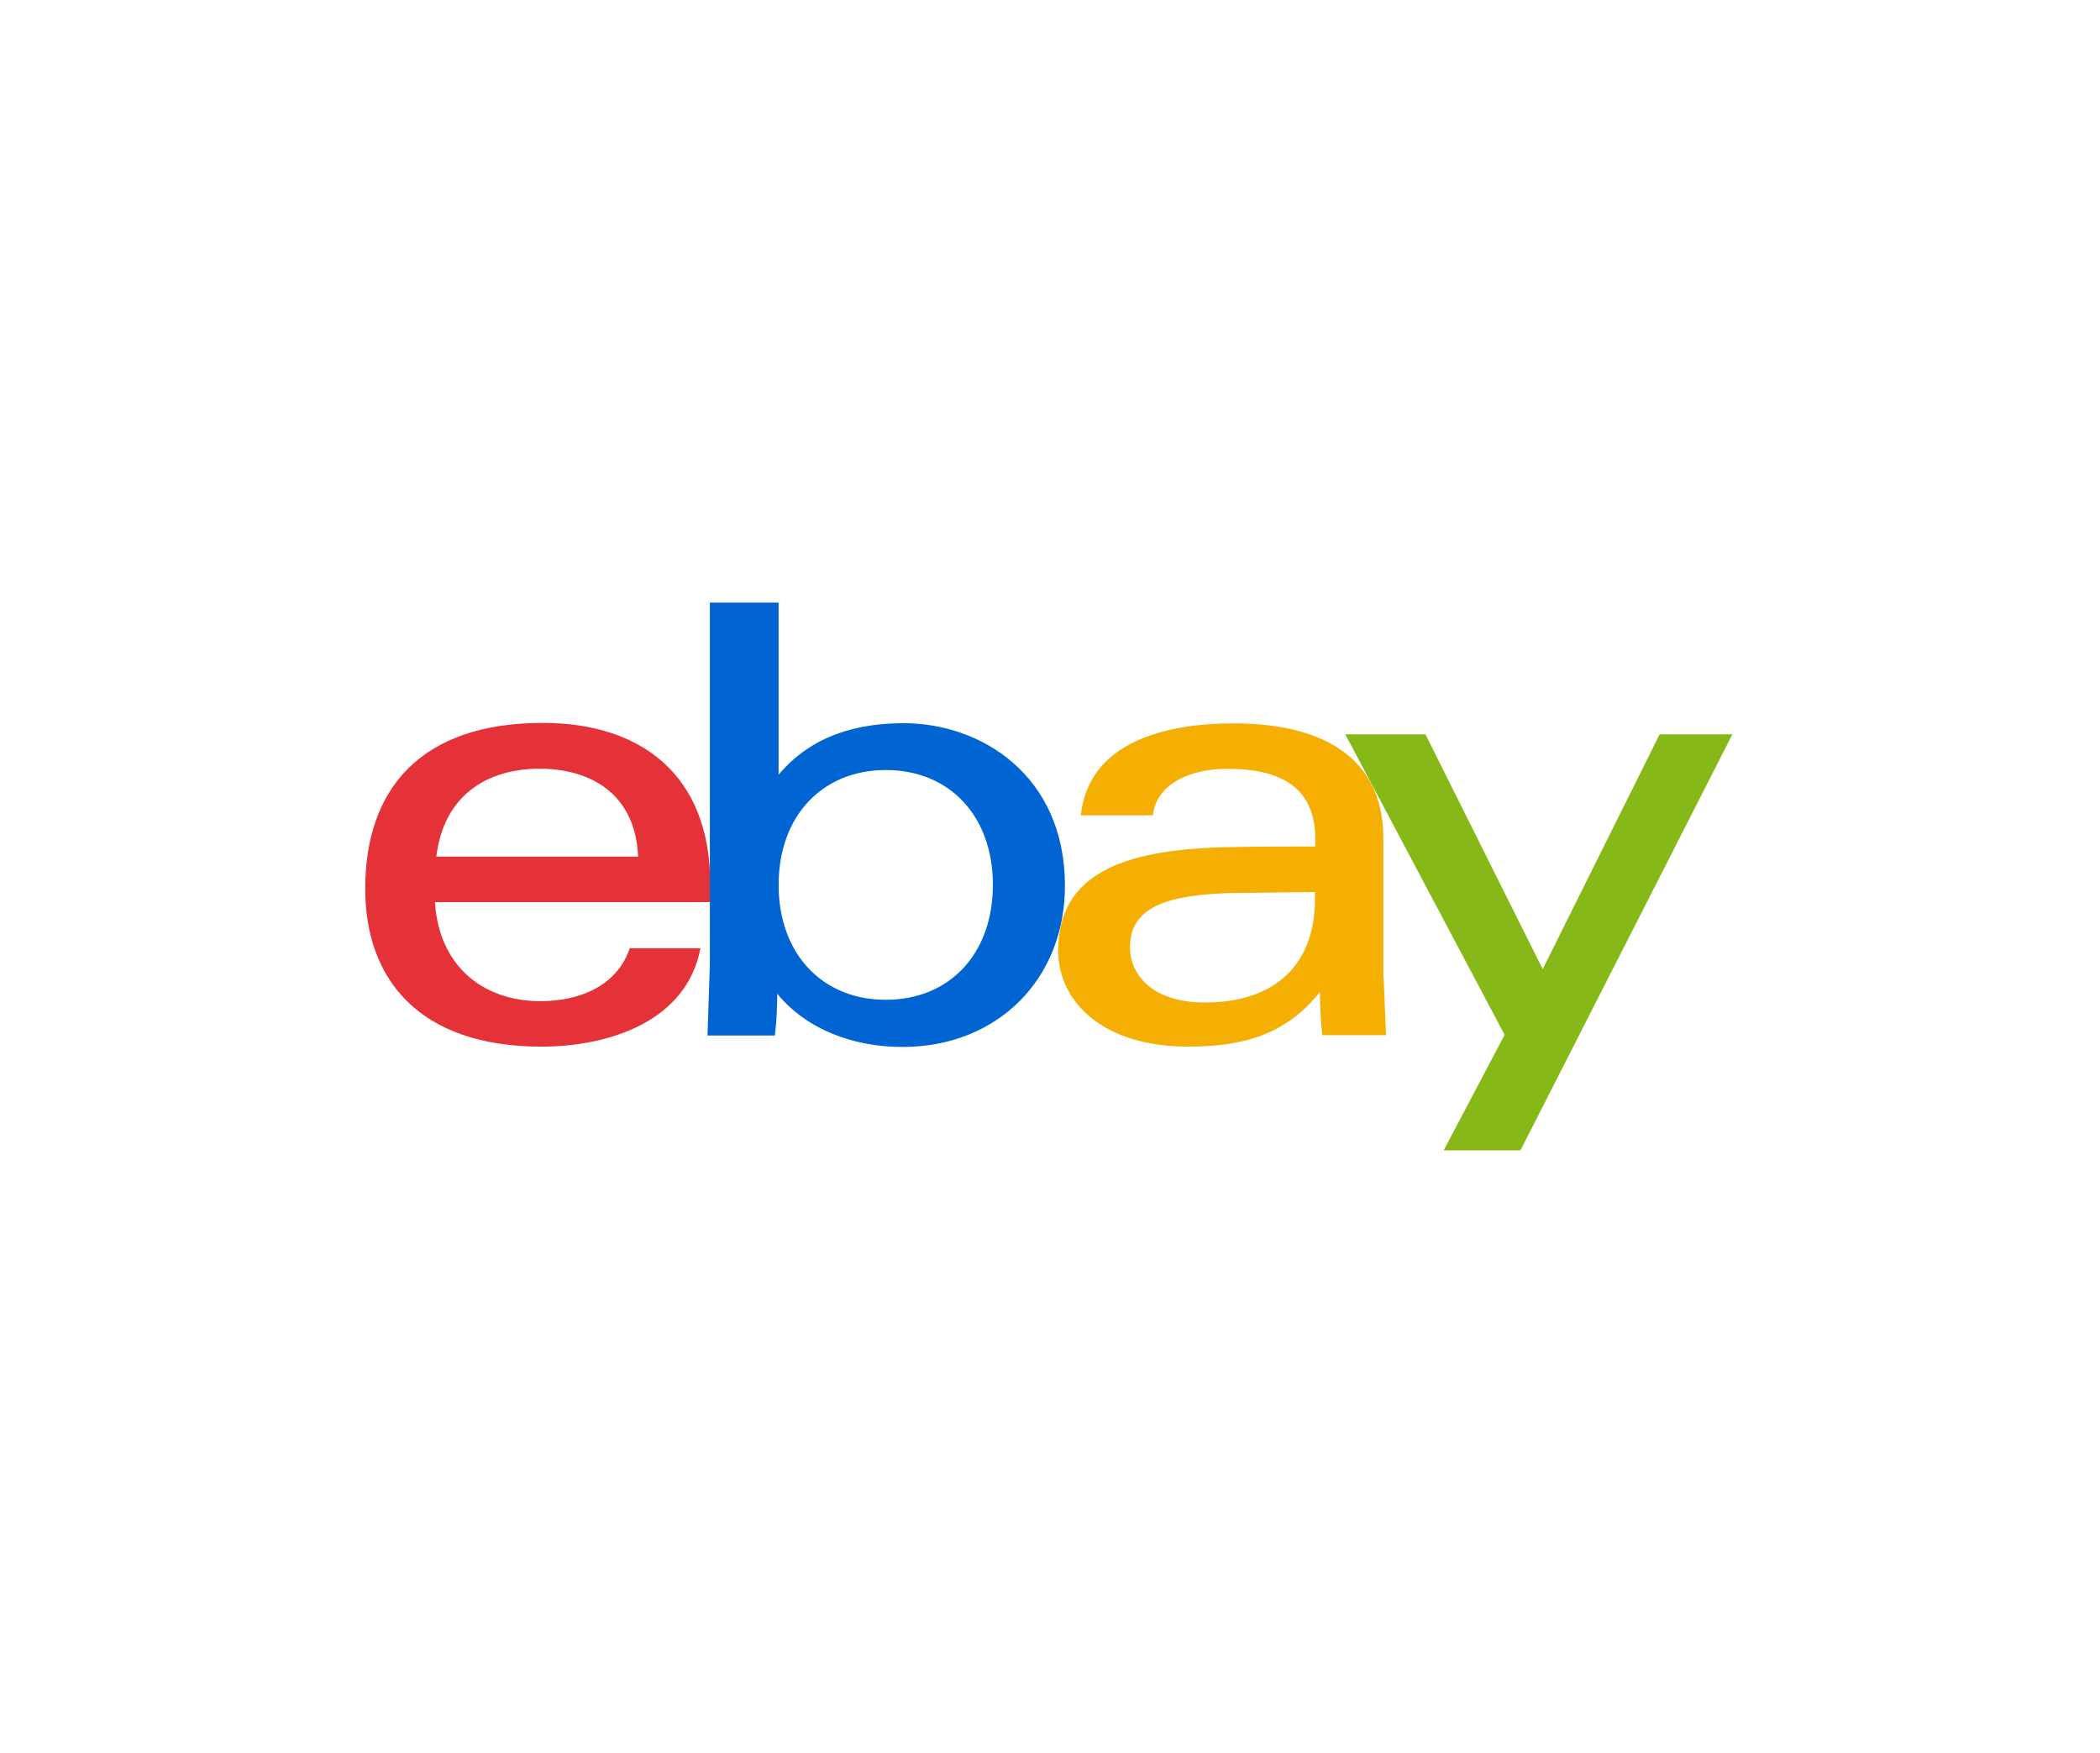 <svg width="115" height="96" viewBox="0 0 115 96" fill="none" xmlns="http://www.w3.org/2000/svg">
<path d="M67.396 48.905C64.001 49.016 61.88 49.624 61.88 51.875C61.88 53.333 63.043 54.901 65.976 54.901C69.906 54.901 72.009 52.761 72.009 49.237V48.85L67.397 48.906L67.396 48.905ZM75.772 53.553L75.901 56.69H72.414C72.322 55.896 72.285 55.103 72.285 54.328C70.404 56.652 68.152 57.316 65.035 57.316C60.422 57.316 57.95 54.88 57.95 52.058C57.95 47.962 61.308 46.523 67.166 46.394C68.761 46.358 70.551 46.358 72.027 46.358V45.952C72.027 43.221 70.273 42.105 67.231 42.105C64.98 42.105 63.301 43.046 63.135 44.651H59.188C59.612 40.629 63.837 39.614 67.544 39.614C72.018 39.614 75.754 41.2 75.754 45.906V53.562L75.772 53.553Z" fill="#F5AF02"/>
<path d="M34.944 46.913C34.796 43.407 32.26 42.098 29.557 42.098C26.642 42.098 24.299 43.574 23.894 46.913H34.944ZM23.82 49.404C24.023 52.817 26.366 54.828 29.594 54.828C31.826 54.828 33.819 53.933 34.483 51.932H38.357C37.601 55.953 33.32 57.318 29.649 57.318C22.952 57.318 20 53.628 20 48.666C20 43.187 23.063 39.589 29.723 39.589C35.018 39.589 38.892 42.356 38.892 48.408V49.405L23.82 49.404Z" fill="#E53238"/>
<path d="M48.506 54.753C51.992 54.753 54.372 52.245 54.372 48.462C54.372 44.679 51.992 42.17 48.506 42.17C45.037 42.17 42.639 44.679 42.639 48.462C42.639 52.245 45.037 54.753 48.506 54.753ZM38.892 33H42.636V42.428C44.481 40.232 47.009 39.605 49.499 39.605C53.686 39.605 58.318 42.428 58.318 48.516C58.318 53.616 54.628 57.336 49.424 57.336C46.694 57.336 44.148 56.358 42.562 54.42C42.562 55.195 42.526 55.97 42.433 56.708H38.744L38.873 52.834V33H38.892Z" fill="#0064D2"/>
<path d="M94.868 40.215L83.262 63H79.057L82.396 56.672L73.67 40.215H78.061L84.482 53.074L90.883 40.215H94.868Z" fill="#86B817"/>
</svg>
